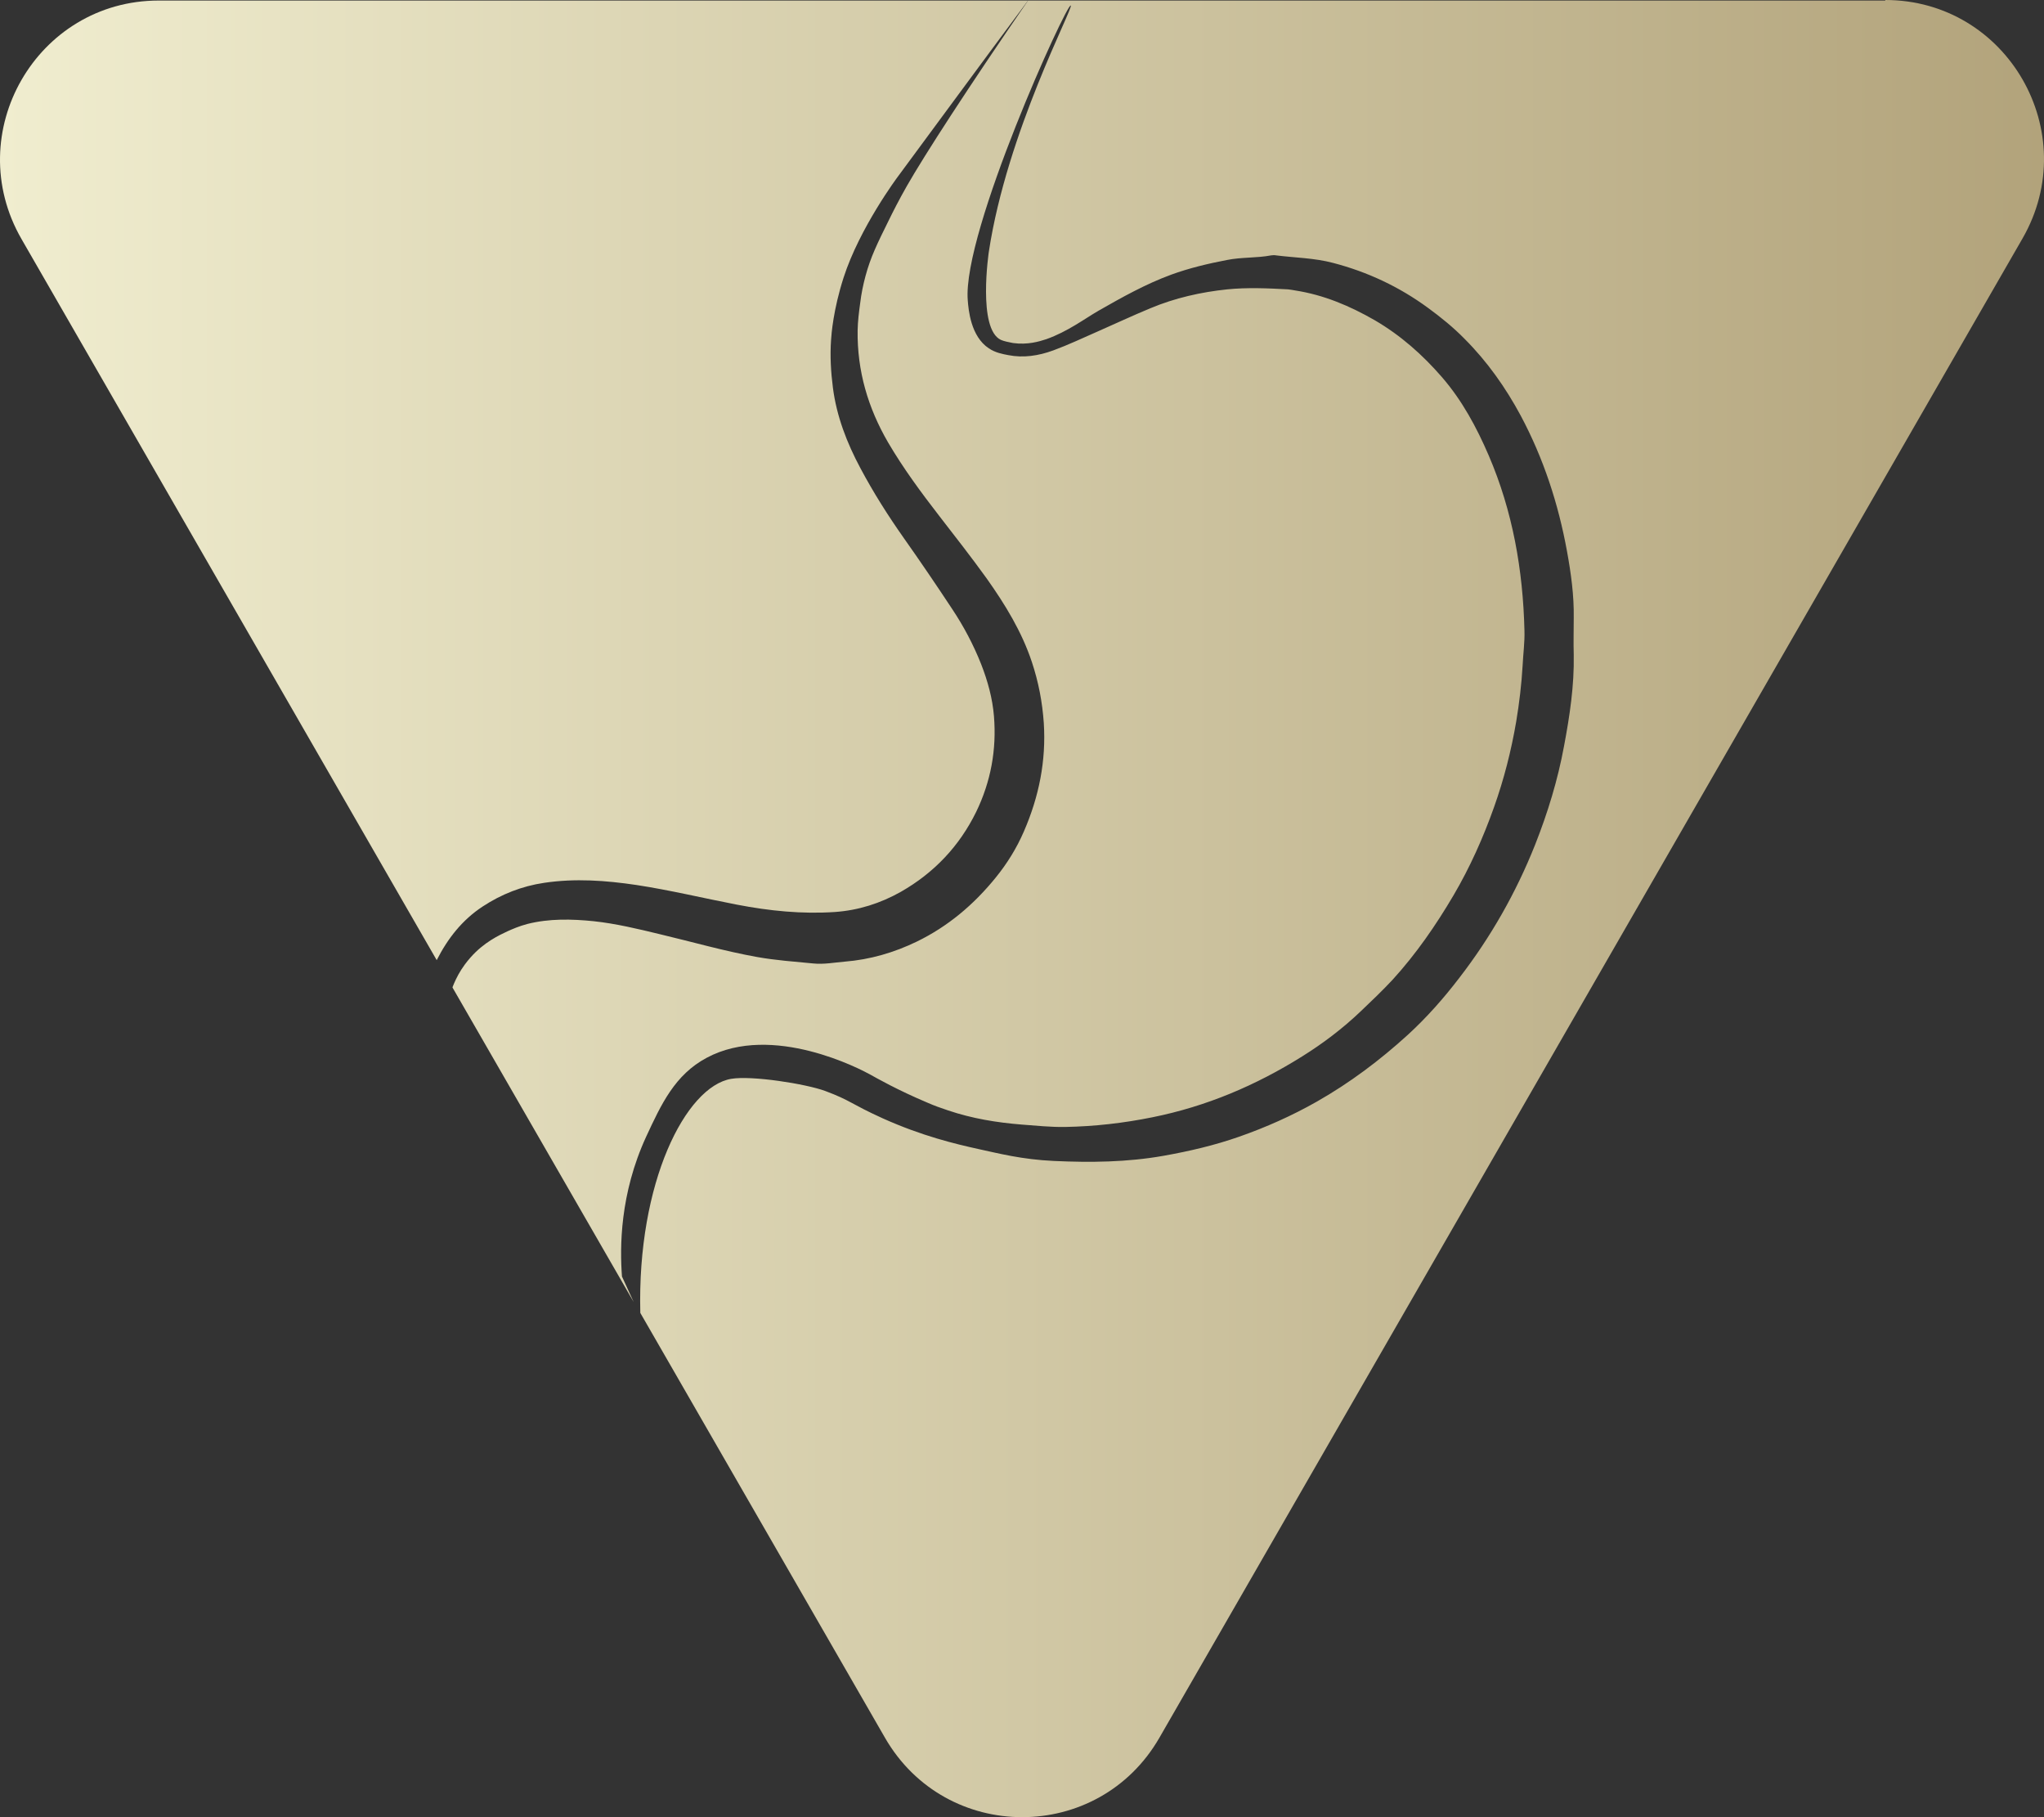 <svg xmlns="http://www.w3.org/2000/svg" width="72" height="64" viewBox="0 0 72 64" fill="none"><rect x="0" y="0" width="72" height="64" fill="#333333" stroke="none"/><path d="M5.591 0.019C1.292 0.019 -1.393 4.685 0.757 8.418L15.383 33.816C15.771 33.052 16.281 32.399 17.003 31.926C17.662 31.493 18.385 31.208 19.172 31.092C20.263 30.93 21.335 31.008 22.419 31.169C23.613 31.351 24.782 31.635 25.963 31.862C27.105 32.082 28.248 32.198 29.41 32.12C30.236 32.062 31.01 31.816 31.733 31.409C32.902 30.742 33.792 29.804 34.386 28.594C34.903 27.526 35.109 26.4 35.012 25.223C34.961 24.595 34.793 23.987 34.561 23.392C34.289 22.706 33.947 22.059 33.541 21.45C32.986 20.609 32.424 19.781 31.843 18.959C31.282 18.163 30.765 17.348 30.307 16.487C29.829 15.594 29.468 14.656 29.339 13.653C29.268 13.103 29.235 12.54 29.274 11.977C29.287 11.764 29.352 10.91 29.713 9.784C30.281 8.017 31.624 6.225 31.624 6.225C32.947 4.439 34.451 2.381 36.213 0.019H5.591Z" fill="url(#paint0_linear_45_157)"></path><path d="M66.409 0.019H36.213C34.102 3.087 32.566 5.461 31.946 6.548C31.675 7.021 31.424 7.519 31.333 7.707C30.894 8.593 30.668 9.053 30.488 9.719C30.404 10.03 30.339 10.347 30.3 10.677C30.255 11 30.216 11.317 30.21 11.641C30.191 13.058 30.572 14.358 31.282 15.581C31.817 16.494 32.443 17.341 33.089 18.176C33.65 18.901 34.218 19.626 34.754 20.37C35.406 21.289 35.993 22.246 36.349 23.32C36.581 24.019 36.717 24.724 36.768 25.469C36.852 26.795 36.6 28.057 36.065 29.286C35.813 29.869 35.477 30.412 35.077 30.904C34.302 31.862 33.386 32.632 32.295 33.162C31.494 33.55 30.649 33.796 29.758 33.868C29.384 33.9 29.016 33.971 28.642 33.932C27.983 33.868 27.325 33.822 26.673 33.706C25.517 33.499 24.394 33.175 23.252 32.904C22.477 32.716 21.696 32.528 20.909 32.444C20.134 32.366 19.347 32.347 18.578 32.541C18.282 32.619 18.049 32.722 17.875 32.8C17.584 32.936 17.042 33.188 16.571 33.725C16.416 33.9 16.306 34.062 16.248 34.152C16.1 34.385 16.003 34.605 15.938 34.773L15.958 34.812L22.322 45.858L21.909 44.958C21.832 43.929 21.832 42.053 22.761 40.034C23.291 38.895 23.768 37.853 24.898 37.252C27.215 36.016 30.333 37.666 30.668 37.853C30.855 37.957 31.611 38.391 32.689 38.844C32.895 38.934 33.121 39.018 33.399 39.109C34.244 39.394 35.109 39.536 35.993 39.607C36.504 39.646 37.007 39.698 37.517 39.691C38.556 39.672 39.582 39.555 40.602 39.348C42.493 38.967 44.236 38.229 45.869 37.206C46.605 36.747 47.296 36.223 47.928 35.621C48.309 35.259 48.69 34.896 49.052 34.508C49.884 33.596 50.575 32.593 51.201 31.532C51.782 30.542 52.247 29.5 52.628 28.426C52.976 27.449 53.234 26.439 53.409 25.41C53.518 24.757 53.596 24.097 53.635 23.43C53.654 23.023 53.712 22.615 53.699 22.207C53.647 20.079 53.286 18.008 52.44 16.041C52.014 15.051 51.505 14.106 50.794 13.284C50.11 12.495 49.336 11.809 48.425 11.278C47.548 10.774 46.631 10.386 45.624 10.23C45.54 10.217 45.456 10.198 45.372 10.191C44.656 10.152 43.939 10.12 43.229 10.191C42.3 10.288 41.383 10.495 40.518 10.858C39.892 11.117 39.273 11.408 38.653 11.68C38.136 11.906 37.633 12.146 37.104 12.34C36.575 12.534 36.045 12.611 35.522 12.508C35.316 12.469 35.064 12.424 34.832 12.268C34.193 11.848 34.115 10.91 34.089 10.573C33.896 8.166 37.575 0.11 37.717 0.194C37.827 0.259 35.471 4.646 34.832 8.865C34.832 8.865 34.425 11.589 35.258 11.971C35.355 12.016 35.542 12.055 35.684 12.081C36.194 12.152 36.607 12.029 36.858 11.945C37.607 11.68 38.195 11.233 38.698 10.942C39.524 10.47 40.357 10.004 41.254 9.674C41.893 9.441 42.552 9.285 43.223 9.156C43.739 9.053 44.269 9.091 44.779 8.994C44.824 8.988 44.901 8.981 44.946 8.994C45.618 9.078 46.302 9.085 46.96 9.26C48.174 9.577 49.291 10.101 50.304 10.845C50.756 11.175 51.195 11.531 51.588 11.932C52.389 12.734 53.034 13.647 53.57 14.643C54.37 16.144 54.893 17.743 55.197 19.412C55.339 20.189 55.448 20.971 55.435 21.767C55.435 22.201 55.422 22.628 55.435 23.061C55.455 24.149 55.293 25.216 55.093 26.277C54.874 27.468 54.519 28.626 54.074 29.752C53.402 31.441 52.511 33.007 51.401 34.444C50.852 35.162 50.252 35.841 49.587 36.449C48.606 37.342 47.548 38.138 46.386 38.798C45.508 39.297 44.591 39.704 43.649 40.034C42.784 40.338 41.893 40.545 40.983 40.707C39.699 40.934 38.414 40.947 37.123 40.888C36 40.837 35.18 40.623 34.464 40.468C33.638 40.286 32.476 40.008 31.094 39.387C29.939 38.863 29.984 38.766 29.067 38.423C28.383 38.171 26.479 37.873 25.756 37.996C24.155 38.268 22.438 41.639 22.555 46.24L31.172 61.2C33.321 64.933 38.692 64.933 40.841 61.2L71.243 8.399C73.393 4.665 70.707 0 66.409 0V0.019Z" fill="url(#paint1_linear_45_157)"></path><defs><linearGradient id="paint0_linear_45_157" x1="0" y1="32.002" x2="72" y2="32.002" gradientUnits="userSpaceOnUse"><stop stop-color="#F0EDCF"></stop><stop offset="1" stop-color="#B2A37B"></stop></linearGradient><linearGradient id="paint1_linear_45_157" x1="0" y1="32.002" x2="72" y2="32.002" gradientUnits="userSpaceOnUse"><stop stop-color="#F0EDCF"></stop><stop offset="1" stop-color="#B2A37B"></stop></linearGradient></defs></svg>